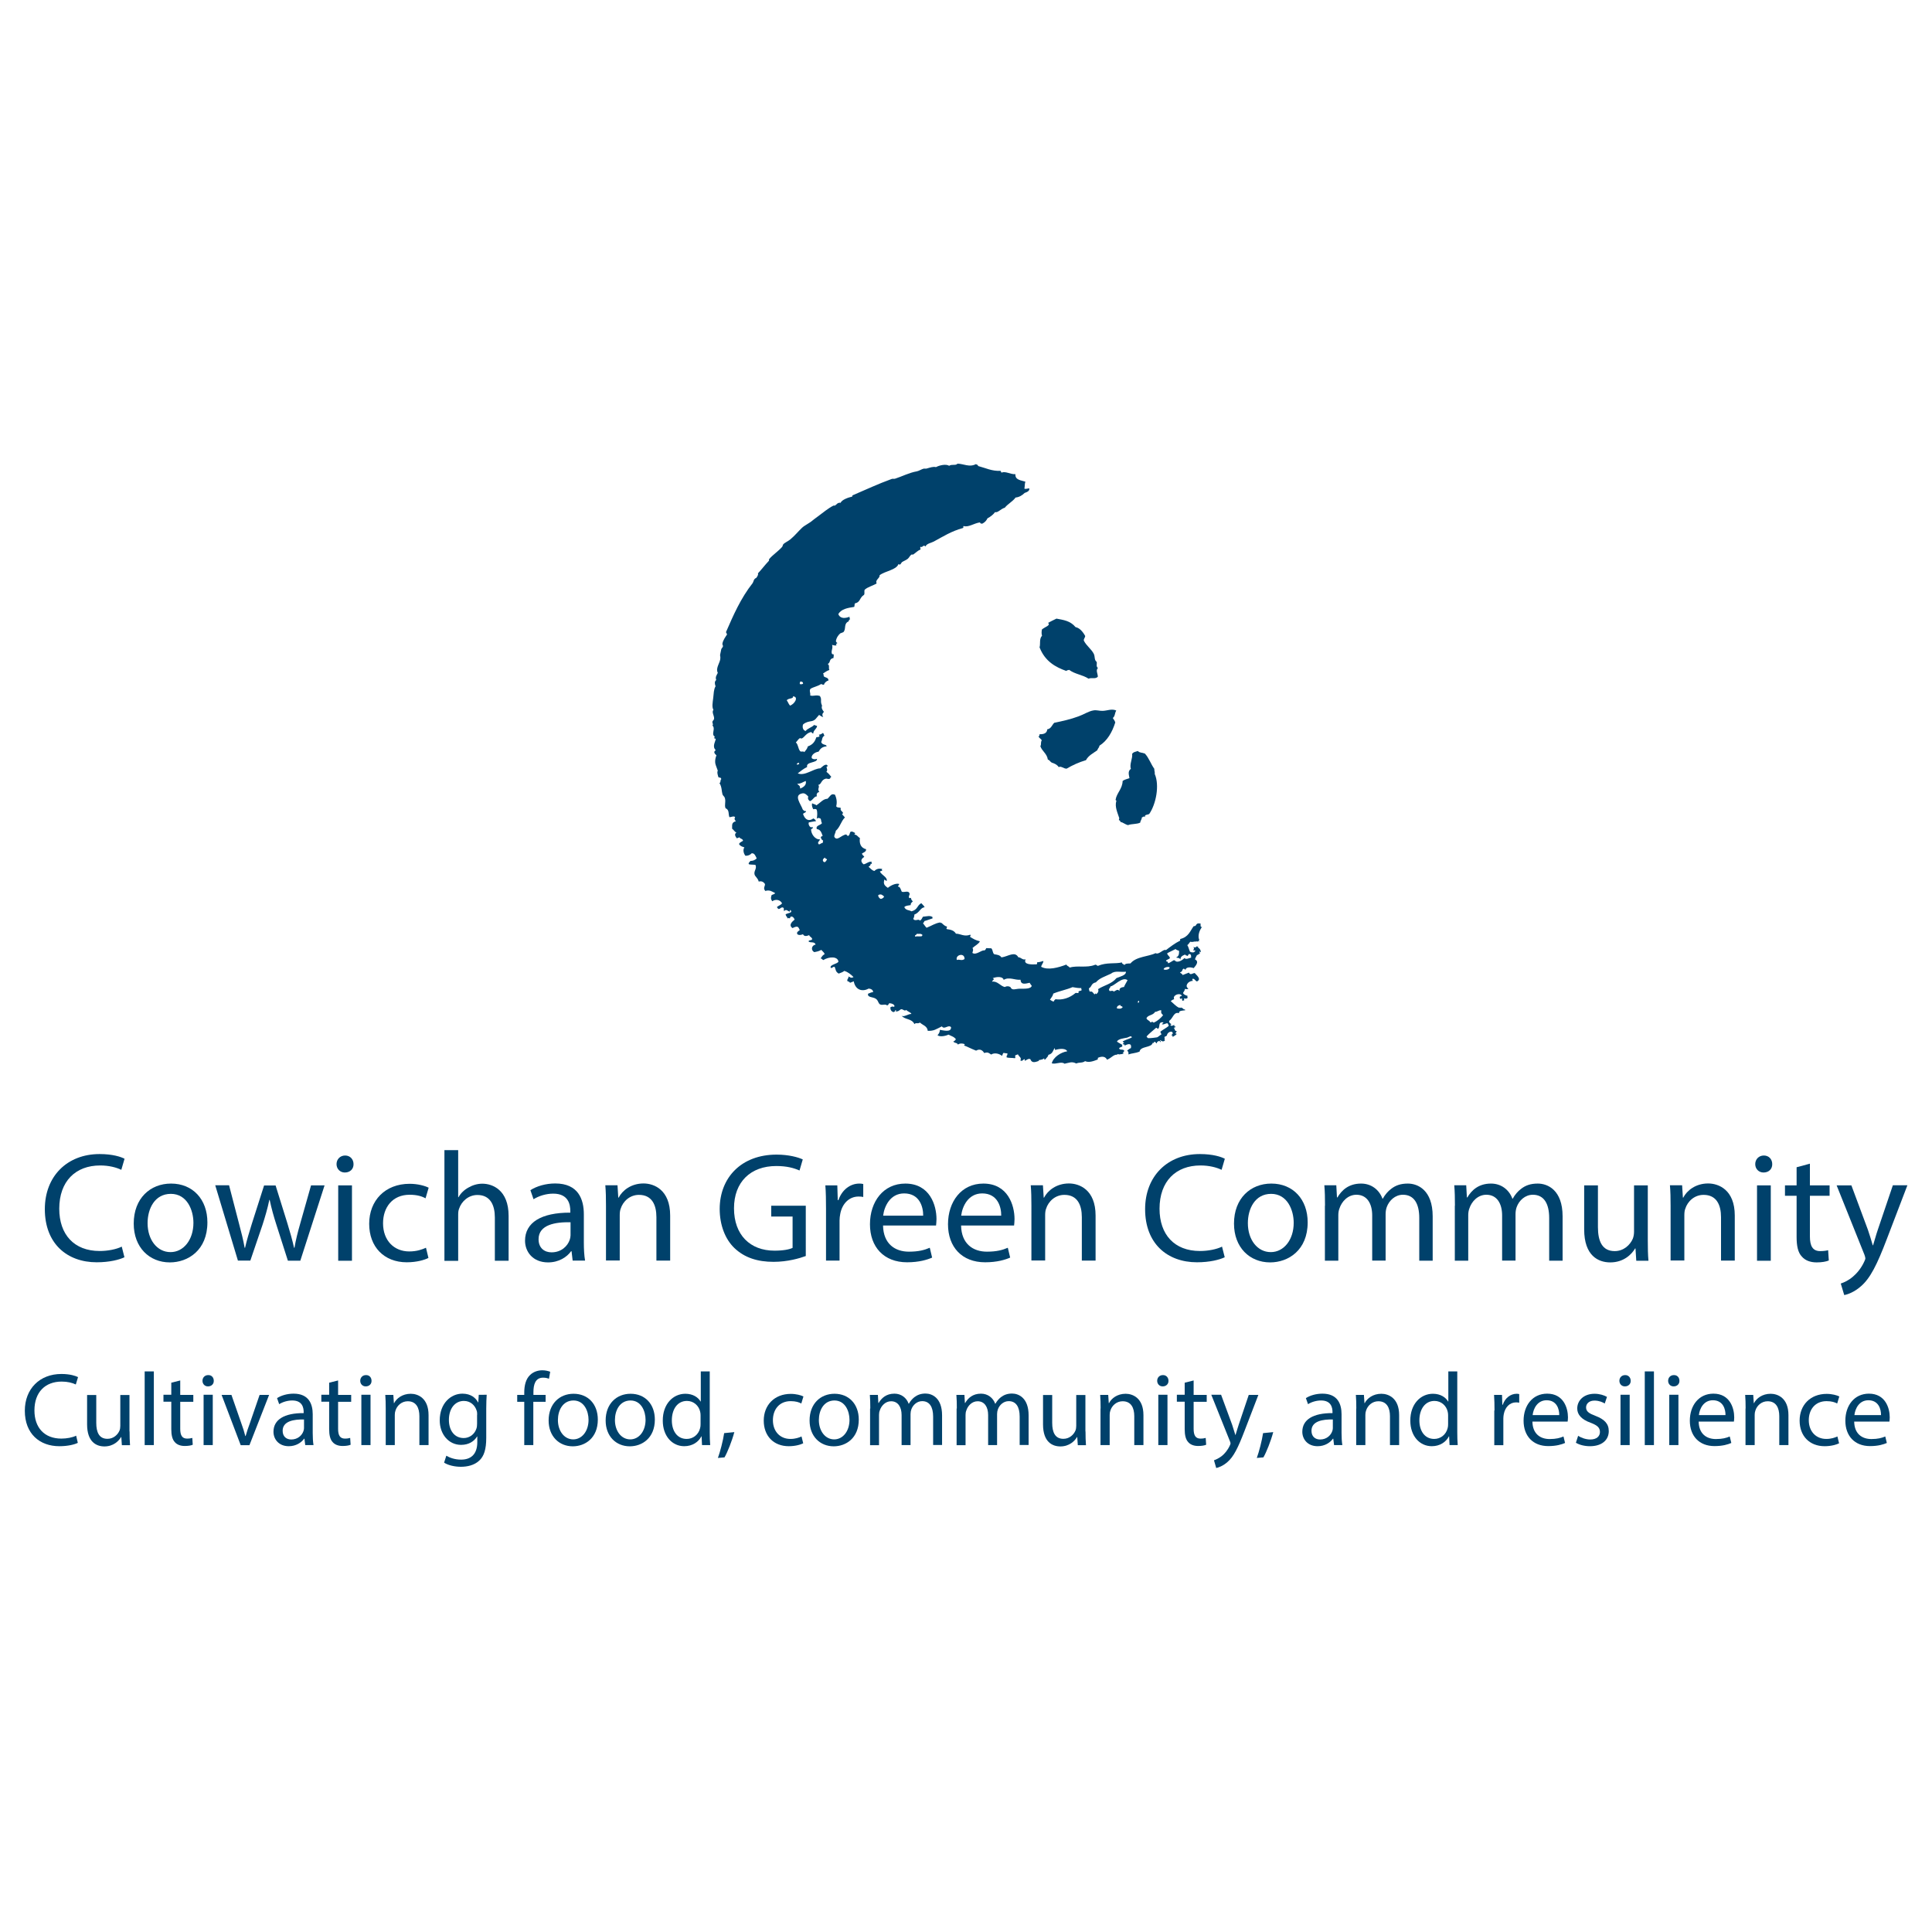 <?xml version="1.0" encoding="utf-8"?>
<!-- Generator: Adobe Illustrator 21.0.0, SVG Export Plug-In . SVG Version: 6.00 Build 0)  -->
<svg version="1.1" id="Layer_1" xmlns="http://www.w3.org/2000/svg" xmlns:xlink="http://www.w3.org/1999/xlink" x="0px" y="0px"
	 viewBox="0 0 1728 1728" style="enable-background:new 0 0 1728 1728;" xml:space="preserve">
<style type="text/css">
	.st0{fill-rule:evenodd;clip-rule:evenodd;fill:#00416B;}
	.st1{fill:#00416B;}
</style>
<g>
	<g>
		<path class="st0" d="M702.6,817.9c1.3-1.3,7.4-1.3,4.2-4.1c-0.3,0.5-0.4,1-0.3,1.6c-1.8-0.2-3.3-2.9-5.2-0.4
			c-0.3-1-0.3-1.9-0.3-2.8c-1.9-1.8-3.2,1-4.6,0.8c-0.6-0.3-1.1-0.8-1.5-1.8c2.3-1.6,3.3-1.7,4.6-3.2c-1.6-3.4-5.9-4-8.8-1.9
			c-1.7-2.4-1.1-4-0.5-5.6c1.3-0.5,2.8-0.9,3.1-1.7c-2.6-1.3-5-3.2-8.8-1.9c-2.3-2.8-0.1-4.1-0.3-6.2c-1.3-2-3.1-2.9-5.6-2.2
			c-0.7-3.1-3.2-4.4-3.7-6.3c-0.9-3.2,2.3-5.2,0.8-8.6c-1.9-0.4-4.1-0.1-5.9-0.6c-0.8-1.4,1-1.9,1.3-3c2.2,0.1,3.9-0.6,5.7-2.2
			c-1.1-2.5-2.1-4.9-4.5-4.6c-1.4,1.5-3.3,2.3-5.6,2.2c-1.7-2.1-2.4-5.5-0.9-7.5c-1.8-0.6-3.7-1-4.8-3c0.6-1.6,2.7-2.2,3.6-2.9
			c-0.5-2.2-2.4-1.4-3.2-3.1c-0.8,0.3-1.6,0.6-2.4,0.9c-1.5-2-2.4-3.8-0.3-5.2c-1.6-0.4-2.5-2.5-3.9-3.4c0.3-2.5-1.1-5.5,3.4-6.7
			c-1.4-1.5-1.5-2.2-0.7-3.6c-1.1-1.4-3.4,0-5.1,0c-1.1-2.6,0.1-6.7-3.4-7.9c-1.4-2.9,0.6-6.4-0.9-9.8c-0.4-0.9-1.5-1.6-1.9-2.7
			c-0.8-2.6-0.5-6.8-2.7-10.1c1.5-0.8,0.4-2.5,1.6-3.5c-0.2-2-1.8-1-2.6-1.9c-0.5-2-1.4-4.1-0.5-5.7c-0.7-2.3-2-4.8-2.3-6.9
			c-0.3-2.3,0.3-5,1.1-6.8c-1.6-1.5-3.1-3.1-0.6-4.6c-3.4-3.3-0.5-7.1,0-10.2c-0.5-0.3-1.3,0-1.5-0.9c1.5-1-0.5-1.6-0.7-2.6
			c-0.7-2.6,1.7-6.2-0.8-8.4c1.1-1.2-0.2-1.9,0-3.4c0.1-0.7,1.5-1.8,1.5-2.6c0.2-2.9-2.4-5.9-0.6-8c-1.5-2.5-0.7-6.5-0.2-10.6
			c0.5-4.1,0.4-7.6,2.1-10.5c-0.8-2.2-1.1-4.2,0.6-5.6c-1.1-2.7,0.5-4.4,1.4-6.4c-2.3-4.5,2.4-9.1,2.3-13.5c0-1.4-0.4-2.2-0.2-2.8
			c0.4-1.4,0.5-2.8,1-4.8c0.3-1,1.4-1.7,1.5-2.6c0.2-0.7-0.6-1.6-0.5-2.2c0.4-3.1,2.6-6,4.2-8.5c-0.3-0.7-0.7-1.3-1-2
			c6.6-15.1,13.1-30.2,23.9-43.9c1-1.6,0.7-3.6,3.3-4.7c0.7-1.3,1.9-2.3,1.4-4c3.4-3.6,6.1-7.3,9.7-11.1c0.5-0.5,0-1.2,0.3-1.6
			c3.2-3.8,8-6.9,11.5-10.8c0.7-0.7,0.6-1.7,1.1-2.4c1.2-1.5,4.1-2.6,6.3-4.4c3.8-3.1,7.2-7.3,10.6-10.5c2.2-2.1,6.7-4.1,9.6-6.7
			c0.8-0.7,2.4-1.8,4.1-3.1c5.1-3.8,10.1-7.9,14.2-9.9c0.7-0.4,1.1,0.2,1.6-0.2c1.3-0.7,2.1-2.8,5-2.4c0.8-2.6,6.8-4.8,10.2-5.5
			c0.5-0.3-0.1-0.9,0.5-1.2c14.1-6,21.8-9.8,34.9-14.6c1-0.4,2.1,0.1,3.2-0.3c5.6-1.8,12.7-5.4,19.2-6.5c2.1-0.4,4.2-1.9,6.1-2.4
			c0.8-0.2,1.8,0.1,2.7-0.1c2.9-0.8,6-2,8.4-1.3c3.2-1.7,9-3,11.8-1.2c2.7-1.7,5.9,0.1,7.5-1.9c5.5,0.1,10.7,3.5,16.5,0.4
			c0.6,0.7,1.7,0.2,1.9,1.7c6.6,1.7,12.5,4.8,20.1,4.3c0.3,0.5,0.5,1.1,0.8,1.6c3.9-1.5,8,1.7,12.5,1.4c-0.5,5.3,5.3,5.5,8.9,6.7
			c-0.7,1.9-0.4,4.2-0.9,6.2c1.1,0.7,2.9-0.2,4.4-0.2c0.4,2-1.4,3.2-4.2,4.1c-2.1,2.1-4.8,3.8-8.1,4.1c-2.2,3.3-7.1,5.8-9.6,9.1
			c-3.5,0.9-6.3,4.8-8.7,3.9c-1.5,2.1-3.8,4-6.8,5.6c-0.9,1.9-2.2,3.6-4.9,4.9c-0.5-0.6-1.7,0.2-1.7-1.3c-5.6,0.8-10.2,4.6-14.7,3.3
			c-0.9,0.4,0.4,1.5-0.8,1.8c-10.4,2.9-17.3,7.4-26,12.1c-2.5,1.3-6.2,1.7-7.4,4.4c-1.8-2.3-2.7,1.5-4.4,0.2
			c-0.5,0.6-0.1,1.6,0.1,2.4c-2.7,1.1-4.3,3-6.7,4.6c-0.3,0.2-1.1-0.3-1.6,0.1c-1.3,0.9-1.9,2.6-3.2,3.7c-1.6,1.3-3.8,2-5.2,3
			c-0.8,0.6-1.2,3.2-3.1,1.7c-1.9,5.3-12,6.2-16.9,10c0.4,2.8-4.2,4-2.6,7.3c-4,2.4-7.5,2.9-10.7,5.6c-0.7,1.4,0.2,3.3-0.6,4.6
			c-4.3,2.7-3.1,6.7-8.1,7.6c-0.6,0.9-0.2,2.2-0.7,3.2c-5.8,0.9-11.8,1.9-14.2,6.5c1.9,4.6,6.7,3.6,10.1,2.3
			c-0.2,0.7-0.1,1.4,0.5,2.2c-1.2,0.4-1.2,1.2-1.3,1.9c-4.9,2.1-2,6.8-4.8,9.7c-0.9,0.4-1.9,0.7-2.8,1.1c-2.2,2-3.5,4.3-3.9,6.9
			c0.4,0.6,0.6,1.7,1.3,1.5c0.2,0.8-2.2,0.9-0.6,2.2c-1.4,0.6-2.3,0-4.1-0.3c1,2.8-0.8,4.7-0.3,7.4c0.3,0.9,0.7,1.2,1.6,0.9
			c0.5,1.3-0.1,2.2,0,3.4c-4.4,0.9-2.3,4-5.2,5.4c2,1.1,0.5,3.4,1.5,5.3c-2.6,0.9-3.9,2.1-5.7,3.2c1,1.1,0.2,1.7,0.8,2.6
			c1.7,1.3,4.1,0.9,4.1,3.7c-1.3,0-3.8,2-3.9,3.5c-1.4,0.8-1.8-0.6-2.9-0.3c-3,2-6.6,2.5-9.2,4.1c-1.6,1.5,0.2,4.1-0.4,6
			c3.1,1,5-0.8,8.7,0.5c2.1,3.2,0,4.6,1.9,8.5c-0.6,2.3-0.1,3.3,1.7,5.7c-1.1,1.2-2.1,2.5-0.6,4.6c-1.5-0.2-2.5-1.2-3.7-1.9
			c-2.7,2.8-3.1,4.8-6.8,5.6c-2.3,0.4-4.9,0.7-7.5,2.9c-0.9,2-0.3,5.4,2.3,5.9c1.3-2.2,5.8-3.3,7.5-5.4c0.8,0.4,1.8,0.5,2.7,0.9
			c-0.2,2.5-3.5,4-3.4,6.7c-0.8,0-1.3-0.5-1.7-1.3c-4.5,0.7-6.1,4.6-8.4,5.7c-0.6,0.3-1.9-0.2-1.8-0.3c-1.8,1.2-2.2,2.5-3.7,3.9
			c2.3,2.2,1.8,5.3,3.8,7.8c0.9,1.1,3-0.4,3.8,0.9c1.3-1.6,2.7-3.2,3.1-5.1c5.3-1.9,6.5-5.1,7.7-8.3c0.7,0.1,1.5,0,2.5-0.5
			c0.6-0.4-0.1-1.2-0.3-1.8c1.3,0.3,3-1,3.3-1.3c1.1-0.4,1,1.6,1.7,2.3c-2.5,1.3-1.8,3.7-2.9,5.5c0.6,3.2,4.9,2,4.8,4
			c-4.1,0.5-5.5,2-7.2,4.8c-3.2,0.4-6.8,3-6.1,5.8c1.2,1.1,2.8,1.2,4.7,0.6c0.6,3.9-10.2,2.3-8.8,7.3c-3.5,1.7-5.8,3.7-8.4,5.7
			c6.5,2.7,14-4.4,20.2-4.5c1.4-1,3.5-3.6,5.7-3.2l0.5,0.5l0.5,0.5c-0.3,0.3-0.6,0.7-1.2,0.9c0.2,1.1,1.3,3-0.1,4.4
			c1.7,1.2,3.1,2.9,4.5,4.6c-1.4,0.2-0.5,1.2-1.5,1.6c-1.4,0.6-2.3-0.2-3.4-0.1c-4.5,1-3.9,5.2-6.8,5.6c1.6,2.4-1.3,3.2,0.9,6.5
			c-1.7-0.2-3,2-2.1,3.7c-2.8,0.2-3.3,3.2-6.3,4.4c-1.9-1.6-2-2.3-1.5-4.2c-1.8-1.9-3.2-3.2-5.3-2.8c-8.2,1.5-1.3,9.5,0.4,14.5
			c0.8,0.8,1.6,1.6,2.9,1.3c0.3,1.3-1.9,1.6-2.7,2.5c1.8,5.6,5.5,7,9.3,4.1c0.8,0.7,1.9,0.9,2.3,2.5c-2,0.1-4.2,0.7-6.3,1
			c-1,1.1,0.7,5.7,3.2,4.1c0.7,1,0,1.6-1.3,2c-0.1,4.2,3.6,9.5,7.9,9.1c0,1.6-2.6,2.3-1.2,4.3c1.6,0.7,1.9-1.2,3.5-0.9
			c0.4-0.7,0.4-1.5,0.6-2.2c-1.5-1.3-1.4-0.9-2.1-3.1c0.3-0.5,0.8-0.9,1.7-1.1c-1.2-3.5-2.1-5.8-5.3-6.2c-1.1-3.4,3.2-3.1,4.7-5.3
			c-1.2-1.6-0.3-2.6-1.5-4.2c-1.4-0.4-2.1-0.9-3.2,0.3c0.5-2.7,0.7-6-0.1-8.2c-0.7-0.7-1.8-0.6-3-0.3c-1.2-2.1-1.5-3.9-1-5.4
			c1.1,1,2.8,0.7,3.7,1.9c4-2.5,5.9-5.7,10-5.9c2.4-2.1,3.1-5.1,6.7-3.6c1.7,3.8,1.9,7.2,1.1,10.3c0.9,1.7,3,0.7,4.2,1.7
			c-1.5,2.8,3.9,3.5,1,5.4c0.8,1,1.7,1.8,2.6,2.9c-3.7,3.7-4.1,8.4-8.2,12c-0.1,1.9-1.5,3.3-1.3,5.4c2.6,4.2,5.8-1.5,10.7-2.2
			c0.3,0.8,1,0.6,1.3,1.5c2.2-0.9,1.4-2.7,2.6-3.9c1.6-0.5,2.6,0.4,3.8,1c0.7,0.8-0.6,0.9-0.3,1.6c2.1-0.1,3.1,2.2,4.8,3
			c-0.6,4.2,0.3,8.8,5.5,10c0.3,2.3-2.2,2.9-3.7,3.9c0.4,1.7,1.5,1.7,2.1,3c-3.5,2.2-3.2,4.4-0.7,6.6c2,0.1,5.3-3.3,7.5-2l-0.4,0.8
			l0.5,0.7c-0.5,0.3-0.9,0.2-1.1-0.1c-0.1,1.1-0.5,2.1-2,2.8c1.7,1.4,3.1,3.4,5.3,3.8c1.9-2.1,4.4-2.4,7-1.8l-0.5,0.7l0.6,0.7
			c-0.8,0.3-1.6,0.6-2.3,0.9c2,3.5,6.5,4.8,6.3,8.2c-1,0.3-1.5-0.7-2.2-1.1c-1.1,3.7-0.3,5.2,3.1,7.5c2.3-2,7-4.4,10.1-3.5
			c0.1,1-1,1.5-1.1,2.4c2.1-0.2,2.7,3.2,3.4,4.5c1.8,1,5.1-1,6.6,0.8c1.3,1.9-0.7,2.7-0.1,4.4c0.2,1,1.1,0.5,1.8,0.3
			c-0.1,1.6,0.7,1.9,1.6,3.3c-1.1,0.9-2.2,1.8-1.8,3.2c-2.1,0.5-4.4,0.3-5.8,1.8c1.3,3.1,4.3,2.5,6.4,3.8c5.8-1.5,4.8-5.2,8.8-7.3
			c1,1.1,3,3,2.9,3.7c-3.7,0.2-4.3,4.7-9.1,6.5c0,1.3-0.3,2.6-1,3.8c1.6,2.8,4.8-0.5,5.9,1.6c1.8-0.9,1.9-2.3,2.8-3.5
			c3.1-0.2,6.6-1.4,8.7,0.5c-0.5,0.2-0.1,0.7-0.1,1c-3.5,1.1-4.3,1.6-7.3,2.4c-0.4,0.6-0.4,1.4-1.3,1.9c1.1,1.4,2,2.9,3.2,4.1
			c4.9-1.9,7.4-4,12.3-4.8l0.1,0.7l0.6-0.5c1.7,1.2,3,3.1,5,3.4c1,1.1-0.9,1.3,0.1,2.4c3.1,0.5,6.3,0.9,8.2,4.1
			c3.8-0.1,7.4,3,12.8,0.9c0.9,1-0.5,1.2-0.1,2c2.8,1.7,4.8,3,8.7,3.9c-1,2.4-4.5,4-6.6,6c1.1,1.9,0.1,3-0.1,4.4
			c3.3,2.4,8.3-2.9,10.7-2.2c1.2-0.5,1.3-1.4,1.7-2.1c1.5,0.1,3,0.1,4.6,0.2c1.6,2.1,0.9,4.1,2.6,5.3c2.4,0.4,4.9,0.6,6.4,2.8
			c6-0.8,11.9-5.9,15.1-0.1c2.4,0,3.7,2.7,6.5,1.8c-2.4,5,5.9,4.7,9.5,4.5c1.4-0.2,0.5-1.2,0.8-1.8c2.6-0.2,2.9-0.5,5.6-1.2
			c0,1.9-1.7,3.3-2,5.2c6,3.4,15.5,0.7,22.6-2c0.5,1.4,1.7,1.2,3,2.7c6.7-2.1,15.1,0.5,22.4-2.4c1.3-0.6,1.8,0.7,2.7,0.9
			c8-3.4,15.5-1.6,21.5-3.1c0.3,1.9,1.8,1.2,2.3,2.5c0.4-1.7,3.5-1.5,5.4-1.6c5.1-6.3,16.4-6.1,22.4-9.2c3.1,1.8,7.1-4.1,9.3-2.7
			c3.5-2.7,8.7-6.6,12.2-8.2c1.2-0.3,0-1.4,0.8-1.8c7.3-1.8,8.7-7.2,11.8-11.4c3,0,1.3-1.9,4.3-2.6l0.8,0.3l0.8-0.4
			c0.8,1-0.5,4,1.6,3.3c-2.4,3.4-3.4,6.6-3,9.9l0.1,0.7l0.6,0.5c-0.8,0.4-0.7,1.1-0.1,2c-1.3-0.4-0.7-0.6-2.1,0.3l-0.1-0.7l-0.6,0.5
			c-1.5-0.5-3.8,0.9-5,0c-1.5,0.9-1.4,2.2-3,3.1c1.2,1.8,1.3,3.4,2.4,5.9c1,0.6,2.2,0.8,3.6,0.5c0.3-0.4,0.6-0.7,1.2-1
			c-0.2-1.2-1.4-0.4-2-0.7c0.7-0.9,1.3-1.9,0-3.4c0.7,0.9,2.6,1.2,3.2-0.3l0.5,0.5l0.6-0.5c0.3,0.4,0.2,0.8-0.1,1
			c1.6,0.9,2.7,2.3,2.7,4.3c0,0.3-1-0.5-0.9-0.6c-1,0.6,0.4,0.8-0.1,2c-0.1,0.3-1.3,0.3-1.4,0.6c-0.4,1.1,0.8,0.8-0.9,0.4
			c-0.7,1.4-1.6,2.7-1.9,4.1c4.4,2.1-0.1,6.4-1.2,7.8c-1.5-0.7-6.6-1.5-7.2,1.3c-0.9,0.3-1-1.2-2-0.7c-1.4,0.9-0.5,2.6-3,3.1
			c0.6,1.3,1.9,0.9,2.3,2.5c1.9-0.7,3.8-1.5,5.7-2.2c1.3,2.8,3.2,0.4,5.2,0.4c1,1.5,6.5,5.3,2,7.5c-1.6-0.3-2.1-2.8-4-2.3
			c-0.6,0.4,0.1,1.2,0.3,1.8c-4.6,0-7.6,5.1-3.9,6.9c-1.5,1-2.2,0.3-3.2,0.3c-0.2,3-3.8,3.4,0.5,5.6c0.7,0.3,1.4,0.4,2,0.7l-0.5,0.8
			l0.6,0.7c-1.2,1.1-1.7,1-3,0.7c-1.8,0.9,1.2,1.2-0.8,1.8c-1.5,1-1.5-1-1.3-1.5c-0.3-1-2,1.1-2-0.7c-0.7-1.8,1.3-1.2,1.7-2.1
			c-1.9-3.1-8.7-0.2-6.8,3.2c-1.7,0.4-2.1,1.1-3.1,1.7c2.3,1.9,4.8,4.8,7.4,5.9c0.1,0,0.4-0.2,0.5-0.2l0.5,0.5l0.6-0.5
			c0.2,0.4,0.7,0.1,1.1,0.1l0.1,0.7l0.8,0c0.3,1.4,1.7,0.3,2,1.7c-1.7,0.3-6.2,0.1-5.5,2.6c-4.9-1.5-5.2,4.3-8.9,6.9
			c-0.3,3,3.6,2.5,1.1,3.5c0.5,1.6,2,0.7,3.4,0.1c0.4,1.1-0.3,1.6,1.3,1.5c0.1,0.6-1,0.8-1.7,1.1c1.4,1.2,0.4,2.9,2.6,2.9
			c0.2,1-2.5,2.5,0.1,2.4c-0.5,1.2-2.5,1.9-3.6,2.9c-0.4-1,0.3-1.6-1.3-1.4c0.5-1,2.2-1.5,0.7-3.2c-2.1-0.8-4.6,1.4-4.6,3.3
			l-0.8,0.1l0.5,0.5c-0.5,0.3-0.9,0.2-1.1-0.1c-0.6,0.7-1.3,1.4-0.4,2.6l-0.5,0.8l0.6,0.6c-2.1,1.4-3,0.4-4.1-0.3
			c-1.5,0.8,2,1.1-0.4,1.6c0.1-2.2-3.5,0.1-2.8,1.1c-0.9,0.3-1-1.3-1.8-1.3c-1.1-0.1-1,1.9-1.9,0.8c-0.9,4.8-11,2.8-11.8,8
			c-3.5,1.4-6.8,1.4-10,2.5c0.3-1.3,0.2-2.5-1.1-3.4c0.9-0.8,1.9-1.6,3.4-2.3c0.7-3.5-1-4.7-5.6-2.2l-0.1-0.9l-0.9-0.2
			c-1-0.4-0.9-0.8,0.5-1.2c-0.3-0.8-1-0.6-1.3-1.4c3-1.8,5.9-2.2,8.3-3.7c-0.8-2-2.8-0.1-4.4,0.3c-3,0.6-8,1.1-9,3.5
			c1.5,1.2,3.3,1.9,4.9,3l-0.5,0.8l0.6,0.6c-1.3,0.5-2.8,0.9-3.1,1.7c0.8,1.8,3.1,0.5,4.3,1.7c1.5,1.1-3.1,2.9,0.1,2.4
			c-1.1,1.3-2.4,0.9-4.5,1.3l-0.9-0.4l-0.8,0.6c-3.4-0.1-5,3-9,4.5c-1.2-2.6-4-3.5-8.1-1.7c-0.5,0.7,0.5,0.6-0.4,1.6
			c-3.8,1.5-7.8,2.9-11.1,1.4c-2.6,1.9-5.1,0.8-7.9,2.1c-4-2.1-6.4-0.6-10.5,0.2c-2.8-2.4-8.1,0.9-11.4-0.4
			c1.4-5.5,8.2-9.9,13.8-10.7c-1-2.7-6.5-2.6-10.7-1.2c-0.6-0.8-0.2-1.2-0.3-1.8c-2,2.1-1.5,5-5.9,6.2c0,1.6-1.8,2.6-2.5,3.9
			c-1.4,0.9-1.2-0.5-1.1-1c-1.2,1.3-2.5,1.2-4.2,1.7l-0.8,0.1l0.1,0.7c-1.7,0.4-6,2.9-7.5-1.5c-1.5-1-3.4,0.6-4.9,1.4
			c-0.5-0.6,0.1-0.9-0.1-1.4c-1.5-0.3-2,2.3-4,1.1c1.3-2.7-0.9-2.9-2.2-5.5c-0.8,0.3-1.6,0.6-2.3,0.9c-0.6,0.7,0.6,2-0.4,2.6
			c-2.5-0.5-5.4,0-7.7-0.9l0.6-0.5l-0.6-0.5c0.1,0,0.3-0.1,0.5-0.2c0.5-0.7,0.4-1.4,0.6-2.2c-1.2-0.2-2.5-0.2-3.6-0.5
			c-1,1.1-0.7,2.3-1.5,2.6c-2.3-2-6.7-3-9.5-1.1c-2.7-1.9-3.2-2.2-6.3-1.4c-0.9-1.7-3.3-4.4-7.2-2.1c-4.9-1.9-7.6-3.5-10.7-4.6
			c-0.1-0.5,0.8-0.6,0.5-1.2c-1.7-0.8-4.5-0.9-6,0.4c-0.9-2-3.1-1.1-4.2-2.8c1.6-0.4,1.5-1.3,2.4-1.9c-1.7-2.5-4.3-2.9-6.6-4.2
			c-2.2,1-7.7,2.4-9.9,0.5c1.4-1.4,2.1-2.9,2.1-4.8c3,0.4,10.4,2.6,10-2.4c-2.4-2.6-6,2.6-8.2-0.7c-5.2,2.5-7,4.2-12.6,4
			c-0.5-4.4-4.5-5-7-7.4c-2.4,1.5-3.4-0.4-4.9,1.4c-2.6-5.3-8.4-3.7-11.6-7.6c2,1.7,6.2-1.7,8.8-1.5c0-1.2-3.4-2.2-4.6-3.6
			c-1.5,1.6-2.7-1-4.8-0.6c-1.7,1.3-2.5,2.2-4.7,1.8c-0.2-0.4,0.4-0.5,0.7-0.8c-1.5-1-0.7,1.5-2.6,1.5c-2-0.5-2.9-2.2-2.7-4.3
			c1.4-0.8,2.4-0.8,3.2-0.3c1.7-1.8-2.3-3.3-3.9-3.3c-1.6,0.4-0.4,1.7-2.4,1.9c-1.7-1.8-5.1,0.9-7-1.6c-1.2-1.6-0.9-3-3.3-4.5
			c-2.5-1.5-7.4-0.9-6.6-4.3c1.5-0.5,3.3-1.6,4.4-1.3c0.5-2.1-2.2-3.3-3.9-3.3c-6,3.3-12,0.9-13.3-6.5c-1.1,0.4-2.2,0.8-3.3,1.3
			c-0.6-1-1.6-1.1-2.4-1.5c-0.6-2.1,1.8-2.8,0.7-4.2c2.2,0.7,2.2,1.9,4.8,0.6c-2.5-2.5-5.1-4.6-8.3-5.5c-1.1,1-3,1.7-5,2.4
			c-2.8-1.8-2.4-2.9-3.5-5.9c-1.6-0.9-2.7,1.9-3.7,0.5c-0.5-2.7,5.6-3.1,7-5.2c-0.5-4.8-7.9-4.9-13.6-1.5c-0.8-0.4-1.4-1.5-2.4-1.5
			c1.7-1.8,0.8-2,3.7-3.9c-0.8-1.8-2-2.4-3-3.7c-3.1,1.6-4.3,1.5-6.3,2c-3.2-1.6-2.7-6,1.2-6.8c-1.2-3.1-4.6-1.1-6.4-2.8
			c0.6-1.7,3.3-0.5,3.3-2.3c-0.6-1.7-2.1-1.6-2.7-3.3c-2.4,1-4.5,1.3-5.5-0.8c-2,0.8-3.8,1-5,0c-1.1-1.8,0.8-2.7,2.1-3.7
			c-1.3-2.8-1.5-4.3-6.5-1.8c-3.8-2.7-0.4-5.7,1.9-7.6c-0.7-1.7-1.6-2.8-3-2.7c-1.4,0.2-0.5,1.2-1.5,1.6l-0.9-0.4l-0.8,0.5
			c-0.2-0.5-0.5-1.1-0.8-1.6l-0.5-0.5L702.6,817.9z M715.7,612c0.7,0.1,1.5,0.1,2.6-0.5c0-1.4-1-2.1-2.6-1.9
			C715.8,610.5,714.7,610.9,715.7,612z M703.7,626.4c1.5,2.1,1.3,2.8,2.9,4.7c4.2-1.4,8.1-8,2.6-8.3
			C709.9,625.3,704.9,624.2,703.7,626.4z M712.6,683.2c0.2,1.4,1.4,0.3,2.3,0.1c-0.2-0.4-0.4-0.8-0.6-1.2
			C713.4,682.3,713.5,682.9,712.6,683.2z M715.7,705.3c3.3-1.3,5.8-3.4,5-6.8c-2.5,0.8-4.2,2.6-7.7,2.5
			C715,703.1,715.5,702.4,715.7,705.3z M737.5,771.2c1.4-0.6,1.4-1.6,2.2-2.3c-0.4-1.4-2.1-0.4-1.5-1.9
			C735.4,768,735.3,770.5,737.5,771.2z M787.9,804c1.8-0.4,2.4-1.3,2.9-2.1c-1.4-1.2-2.6-2.7-5.2-1.4
			C785.1,801.8,786.7,803.8,787.9,804z M818.6,837.7c2.2-0.6,3.8,0.2,6-0.4c-0.1-0.4,0.1-0.7,0.7-0.8c-1.8-2.1-2.9-0.8-5.2-1.4
			C820.2,836.2,817.5,836.3,818.6,837.7z M855.8,858.6c2.6-0.9,3.9,1.1,6.9-0.8C862.9,851.6,854.2,854,855.8,858.6z M887.3,878
			c4.8-0.7,7.3,3.8,11.3,4.8c2.2-1.1,3.7-0.7,5.1,0c1.6,3.6,4.5,1.5,8.6,1.5c3.7,0,9.8,0.4,10.5-2.6c-1.1-1.4-0.8-1-1.9-2.7
			c-3.3,0.7-7.9,2.3-8.1-2.7c-5.1,0.5-10.2-2.9-15.1,0.1c-0.6-3-5.7-3.1-9.8-1.5C890.3,876.1,887.5,876.6,887.3,878z M959.3,882.9
			c-5.3,2.3-11.3,3.3-17.3,5.8c-0.2,2.1-1.9,3.7-2.9,5.5c1.2,0.5,2.1,1.7,3.6,1.5c-0.3-0.9,0.9-1.3,1.3-2c6.1,1,12.8-1.1,18-5.6
			c1-0.2,1.6,0.4,2.8-0.1c-1-2.2,1.9-1.3,2.7-2.5c-0.4-0.7-0.5-1.3-0.3-1.8C964.3,883.9,961.8,883.3,959.3,882.9z M993.8,870.8
			c-5.7,2.7-10.4,4-13.6,7.8c-4.6,1-3.4,3.9-6.3,5.4c0.3,1,0,1.8,0.9,3c2.1-0.8,2.9,1.1,4,2.3c1.2-0.1,0.9-1.7,1.6-0.1
			c2-1.3,2.4-3.2,1.7-4.5c5.6-3.6,12.1-4.5,16.5-9.9c3.1-1.3,8.8-2.5,8.4-5.7C1002.1,869.7,997.2,867.9,993.8,870.8z M1050.8,858.8
			c0.1,0.3,0.3,0.6,0.4,0.8c2.4,1.6,6.2-0.7,8.2-2.7c1.2,1.5,3.8,0.2,6-0.4c-0.3-1.6,0.4-2.8-1.6-3.2c-1.6,0.2-0.4,1.5-2,1.7
			c-0.4-0.8-1.5,0-1.7-1.3c-2.6,1.1-4.1,1.7-4.4,4.6c-0.7-2-2.5-1.3-3.8-1.9c2.9-1.3,2.6-3.7,2.7-5.9c-1-0.7-2.3-0.5-3.1-1.7
			c-2.6,1.4-6.4,3-7.6,3.9c0.5,2,1.8,2.2,2.5,3.9c0,1.5-4,1.6-3.4,3.3c0.7-0.1,1.3-0.3,1.9,1.7c2.3-1,2.8-1.6,5.3-3l0.1,0.7
			L1050.8,858.8z M993.2,882.2c0.1,1.5-2.4,2.2-0.7,4.2c1.2,0.1,2.9-0.8,3.6,0.5c2.7-1.2,3.1-2.5,5.3-0.6c-0.7-2.2,1.2-3.3,3.9-3.5
			c0.8-2.1,2.2-4.1,3.2-6.1C1003.9,873,996.2,882.3,993.2,882.2z M1040.8,867c1.3,0.8,5.1,0.3,5.4-1.6
			C1045.4,864.1,1040.6,865.3,1040.8,867z M999,901.9c1.6,0.3,3.6,0.8,5.1-1c-0.4-1.4-1.9-0.4-2.1-2.1
			C999.7,899.4,998.7,900.4,999,901.9z M1017.9,896.9c0.3-0.1,0.6-0.3,0.9-0.4c-0.2-0.5,0.3-0.8-0.1-1.4c-0.3,0.1-0.6,0.2-0.9,0.4
			C1018,896,1017.4,896.3,1017.9,896.9z M1033.1,905c-1.8,3.4-6.7,2.6-7.7,5.9c1.3,2.2,2.7,1.6,3.4,3.5c1.2,0.1,1.8-1.2,3,0.3
			c4.1-1.8,6.4-4.2,8.5-6.7c-1.8-1.7-2-2.1-1.6-4.3C1036.8,903.1,1035.2,905.1,1033.1,905z M1036,920c-1,0.5-1.1-1-2-0.7
			c-3.3,3-5.6,4.5-8.5,7.7c0.4,0.4,0.7,1.3,1.3,1.5c1.1,0.3,7.8-0.6,8.1-0.7c1.5-0.6,2.3-1.9,3.8-2.5c0.2-1.1-0.8-1.1-0.8-2.6
			c2.3-1.9,5.7-3.4,7.5-5.3c-0.3-0.7-0.7-1.4-1-2.1c-1.4-0.5-4.1,1.8-5.3,0.6c0.8-0.4,1.4-0.9,1.5-1.5
			C1035.5,913.7,1037.8,918.3,1036,920z"/>
		<path class="st0" d="M998.4,635.5c-1.6,2.7-0.9,4.9-3.1,6.7c0.8,1.3,1.8,2.4,2.2,4c-2.8,8.8-7.1,16.3-14.2,20.8
			c-0.1,1.8-1.5,2.3-1.8,4c-3.7,2.7-8,4.7-10.2,8.9c-6.4,1.9-12.1,4.5-17.3,7.6c-2.6,0.1-4.9-2.6-7.1-1.4c-1.3-2.1-3.6-3.2-6.2-4
			c-1.4-0.7-1.8-2.3-3.5-2.7c-0.8-5.5-5.1-7.3-6.7-12c1.1-1.6,0-3.4,1.3-5.3c-0.9-1.3-2.4-2.1-3.1-3.6c1.4,0.4,0.6-1.4,1.3-1.8
			c3.8,0.1,6.4-1,6.7-4.4c3.5-0.5,4.2-3.9,6.2-5.8c7.6-1.6,14.5-3.1,21.8-5.8c4.6-1.6,8.9-4.6,13.3-5.3c2.8-0.5,5.3,0.5,8,0.4
			C990.1,635.8,994.3,633.6,998.4,635.5z"/>
		<path class="st0" d="M1010.2,696c-0.2-2.1-2-6.2,1.3-8.3c-1.5-4,1.7-9.4,1.1-13.4c1.1-1.8,3.2-1.9,5.1-2.6
			c1.7,1.8,3.5,1.2,6.3,2.3c3.7,4,5.3,9.3,8.4,13.6c0,2.1,0.7,3.3,0.4,4.6c4.5,10.3,1.1,27.1-4.9,35.8c-1.4,0.9-4.5,0.4-3.8,2.8
			c-1.4-1.1-1.5,0-2.8,0.3c-0.1,2.1-1.3,2.7-1.5,4.7c-3.2,1.5-7.6,0.9-10.9,2.2c-3-0.8-4.4-2.5-6.7-2.8c-0.2-0.7-0.4-1.5-1.5-1.7
			c0.1-0.6,0.3-1.2,0.4-1.7c-1.4-4.6-4.3-10.2-2.6-15.5c0-0.5-0.8-0.5-0.7-1c1-6.2,6.1-9.6,6.3-16.8
			C1005.9,697.1,1008.2,696.8,1010.2,696z"/>
		<path class="st0" d="M937.4,557.1c1.9-1,4.7-2.5,7.5-3.8c6.1,1.2,12.3,1.8,17.1,7.6c3.4,0.7,6.2,3.6,8.6,7.9
			c0,1.5-1.5,2.6-1.2,4.2c2.2,4.5,6.8,7.6,8.9,11.8c1.3,2.7,0.2,5.4,2.6,7.2c0.4,2.1-0.8,3.9,1.1,5.5c-2.2,2,0,5.2-0.1,7.8
			c-2.3,2.3-5.3,0.5-8.3,1.7c-5.5-3.6-12-3.9-17.4-7.9c-0.9,0.5-1.5,0-2.5,1c-9.3-3.3-19-8.4-23.9-21.1c1-3.4-0.5-7.5,2.2-10.4
			c-0.6-2-0.4-3.8-0.1-5.6C934.7,560.6,940,559.4,937.4,557.1z"/>
	</g>
	<g>
		<path class="st1" d="M69.6,1290.5c-3,1.5-8.9,3-16.5,3c-17.6,0-30.9-11.1-30.9-31.7c0-19.6,13.3-32.9,32.7-32.9
			c7.8,0,12.7,1.7,14.9,2.8l-2,6.6c-3.1-1.5-7.4-2.6-12.6-2.6c-14.7,0-24.4,9.4-24.4,25.8c0,15.3,8.8,25.2,24.1,25.2
			c4.9,0,9.9-1,13.2-2.6L69.6,1290.5z"/>
		<path class="st1" d="M115.9,1280.3c0,4.6,0.1,8.7,0.4,12.3H109l-0.5-7.3h-0.2c-2.1,3.6-6.9,8.4-14.9,8.4
			c-7.1,0-15.5-3.9-15.5-19.7v-26.3h8.2v24.9c0,8.5,2.6,14.3,10,14.3c5.5,0,9.3-3.8,10.8-7.4c0.5-1.2,0.7-2.7,0.7-4.2v-27.6h8.2
			V1280.3z"/>
		<path class="st1" d="M129.4,1226.6h8.2v65.9h-8.2V1226.6z"/>
		<path class="st1" d="M161.2,1234.7v12.9h11.7v6.2h-11.7v24.2c0,5.6,1.6,8.7,6.1,8.7c2.1,0,3.7-0.3,4.7-0.6l0.4,6.1
			c-1.6,0.7-4.1,1.1-7.2,1.1c-3.8,0-6.9-1.2-8.8-3.4c-2.3-2.4-3.2-6.4-3.2-11.7v-24.5h-7v-6.2h7v-10.8L161.2,1234.7z"/>
		<path class="st1" d="M191.2,1235c0.1,2.8-2,5-5.2,5c-2.9,0-4.9-2.2-4.9-5c0-2.9,2.1-5.1,5.1-5.1
			C189.3,1229.8,191.2,1232.1,191.2,1235z M182.1,1292.5v-45h8.2v45H182.1z"/>
		<path class="st1" d="M207,1247.6l8.8,25.3c1.5,4.1,2.7,7.8,3.6,11.5h0.3c1-3.7,2.3-7.4,3.8-11.5l8.7-25.3h8.5l-17.6,45h-7.8
			l-17.1-45H207z"/>
		<path class="st1" d="M273,1292.5l-0.7-5.7h-0.3c-2.5,3.5-7.3,6.7-13.7,6.7c-9.1,0-13.7-6.4-13.7-12.9c0-10.9,9.7-16.8,27-16.7
			v-0.9c0-3.7-1-10.4-10.2-10.4c-4.2,0-8.5,1.3-11.7,3.3l-1.9-5.4c3.7-2.4,9.1-4,14.8-4c13.7,0,17.1,9.4,17.1,18.4v16.8
			c0,3.9,0.2,7.7,0.7,10.8H273z M271.8,1269.6c-8.9-0.2-19,1.4-19,10.1c0,5.3,3.5,7.8,7.7,7.8c5.8,0,9.6-3.7,10.9-7.5
			c0.3-0.8,0.5-1.8,0.5-2.6V1269.6z"/>
		<path class="st1" d="M302.4,1234.7v12.9h11.7v6.2h-11.7v24.2c0,5.6,1.6,8.7,6.1,8.7c2.1,0,3.7-0.3,4.7-0.6l0.4,6.1
			c-1.6,0.7-4.1,1.1-7.2,1.1c-3.8,0-6.9-1.2-8.8-3.4c-2.3-2.4-3.2-6.4-3.2-11.7v-24.5h-7v-6.2h7v-10.8L302.4,1234.7z"/>
		<path class="st1" d="M332.3,1235c0.1,2.8-2,5-5.2,5c-2.9,0-4.9-2.2-4.9-5c0-2.9,2.1-5.1,5.1-5.1
			C330.4,1229.8,332.3,1232.1,332.3,1235z M323.2,1292.5v-45h8.2v45H323.2z"/>
		<path class="st1" d="M345,1259.8c0-4.6-0.1-8.5-0.4-12.2h7.2l0.5,7.4h0.2c2.2-4.3,7.4-8.4,14.9-8.4c6.2,0,15.9,3.7,15.9,19.1v26.8
			h-8.2v-25.9c0-7.2-2.7-13.3-10.4-13.3c-5.4,0-9.6,3.8-11,8.4c-0.4,1-0.6,2.4-0.6,3.8v27H345V1259.8z"/>
		<path class="st1" d="M435.3,1247.6c-0.2,3.3-0.4,6.9-0.4,12.3v26.1c0,10.3-2,16.6-6.4,20.5c-4.4,4.1-10.7,5.4-16.3,5.4
			c-5.4,0-11.3-1.3-15-3.7l2-6.2c3,1.8,7.6,3.5,13.2,3.5c8.4,0,14.5-4.4,14.5-15.7v-5h-0.2c-2.5,4.2-7.3,7.5-14.3,7.5
			c-11.1,0-19.1-9.5-19.1-21.9c0-15.2,9.9-23.9,20.3-23.9c7.8,0,12.1,4.1,14,7.8h0.2l0.4-6.8H435.3z M426.8,1265.3
			c0-1.4-0.1-2.6-0.5-3.7c-1.5-4.7-5.5-8.6-11.4-8.6c-7.8,0-13.4,6.6-13.4,17c0,8.8,4.5,16.2,13.3,16.2c5,0,9.6-3.2,11.3-8.4
			c0.5-1.4,0.6-3,0.6-4.4V1265.3z"/>
		<path class="st1" d="M468.9,1292.5v-38.7h-6.3v-6.2h6.3v-2.1c0-6.3,1.4-12.1,5.2-15.7c3.1-3,7.2-4.2,11-4.2c2.9,0,5.4,0.7,7,1.3
			l-1.1,6.3c-1.2-0.5-2.9-1-5.2-1c-7,0-8.7,6.1-8.7,13v2.4h10.9v6.2H477v38.7H468.9z"/>
		<path class="st1" d="M534.7,1269.7c0,16.6-11.5,23.9-22.4,23.9c-12.2,0-21.6-8.9-21.6-23.1c0-15,9.8-23.9,22.3-23.9
			C526,1246.6,534.7,1255.9,534.7,1269.7z M499,1270.1c0,9.8,5.7,17.3,13.7,17.3c7.8,0,13.7-7.3,13.7-17.5c0-7.6-3.8-17.3-13.5-17.3
			C503.2,1252.7,499,1261.6,499,1270.1z"/>
		<path class="st1" d="M585.7,1269.7c0,16.6-11.5,23.9-22.4,23.9c-12.2,0-21.6-8.9-21.6-23.1c0-15,9.8-23.9,22.3-23.9
			C577,1246.6,585.7,1255.9,585.7,1269.7z M550,1270.1c0,9.8,5.7,17.3,13.7,17.3c7.8,0,13.7-7.3,13.7-17.5c0-7.6-3.8-17.3-13.5-17.3
			C554.2,1252.7,550,1261.6,550,1270.1z"/>
		<path class="st1" d="M634.8,1226.6v54.3c0,4,0.1,8.5,0.4,11.6h-7.3l-0.4-7.8h-0.2c-2.5,5-8,8.8-15.3,8.8
			c-10.9,0-19.2-9.2-19.2-22.8c-0.1-14.9,9.2-24.1,20.2-24.1c6.9,0,11.5,3.3,13.6,6.9h0.2v-26.9H634.8z M626.6,1265.9
			c0-1-0.1-2.4-0.4-3.4c-1.2-5.2-5.7-9.5-11.8-9.5c-8.5,0-13.5,7.4-13.5,17.4c0,9.1,4.5,16.6,13.3,16.6c5.5,0,10.5-3.6,12-9.7
			c0.3-1.1,0.4-2.2,0.4-3.5V1265.9z"/>
		<path class="st1" d="M642.1,1304c2-5.5,4.6-15.4,5.6-22.2l9.1-0.9c-2.1,7.9-6.2,18.2-8.8,22.6L642.1,1304z"/>
		<path class="st1" d="M718.4,1290.9c-2.1,1.1-6.9,2.6-12.9,2.6c-13.6,0-22.4-9.2-22.4-22.9c0-13.8,9.5-23.9,24.2-23.9
			c4.8,0,9.1,1.2,11.3,2.3l-1.9,6.3c-2-1.1-5-2.1-9.5-2.1c-10.3,0-15.9,7.6-15.9,17c0,10.4,6.7,16.8,15.6,16.8c4.6,0,7.7-1.2,10-2.2
			L718.4,1290.9z"/>
		<path class="st1" d="M768.1,1269.7c0,16.6-11.5,23.9-22.4,23.9c-12.2,0-21.6-8.9-21.6-23.1c0-15,9.8-23.9,22.3-23.9
			C759.3,1246.6,768.1,1255.9,768.1,1269.7z M732.4,1270.1c0,9.8,5.7,17.3,13.7,17.3c7.8,0,13.7-7.3,13.7-17.5
			c0-7.6-3.8-17.3-13.5-17.3C736.6,1252.7,732.4,1261.6,732.4,1270.1z"/>
		<path class="st1" d="M778.4,1259.8c0-4.6-0.1-8.5-0.4-12.2h7.2l0.4,7.2h0.3c2.5-4.3,6.7-8.3,14.1-8.3c6.1,0,10.8,3.7,12.7,9h0.2
			c1.4-2.5,3.2-4.5,5-5.9c2.7-2,5.7-3.2,9.9-3.2c5.9,0,14.8,3.9,14.8,19.5v26.5h-8v-25.4c0-8.6-3.2-13.8-9.8-13.8
			c-4.6,0-8.3,3.4-9.7,7.4c-0.4,1.1-0.7,2.6-0.7,4.1v27.8h-8v-26.9c0-7.1-3.2-12.3-9.4-12.3c-5.1,0-8.8,4.1-10.1,8.2
			c-0.5,1.2-0.7,2.6-0.7,4v27.1h-8V1259.8z"/>
		<path class="st1" d="M855.8,1259.8c0-4.6-0.1-8.5-0.4-12.2h7.2l0.4,7.2h0.3c2.5-4.3,6.7-8.3,14.1-8.3c6.1,0,10.8,3.7,12.7,9h0.2
			c1.4-2.5,3.2-4.5,5-5.9c2.7-2,5.7-3.2,9.9-3.2c5.9,0,14.8,3.9,14.8,19.5v26.5h-8v-25.4c0-8.6-3.2-13.8-9.8-13.8
			c-4.6,0-8.3,3.4-9.7,7.4c-0.4,1.1-0.7,2.6-0.7,4.1v27.8h-8v-26.9c0-7.1-3.2-12.3-9.4-12.3c-5.1,0-8.8,4.1-10.1,8.2
			c-0.5,1.2-0.7,2.6-0.7,4v27.1h-8V1259.8z"/>
		<path class="st1" d="M970.9,1280.3c0,4.6,0.1,8.7,0.4,12.3H964l-0.5-7.3h-0.2c-2.1,3.6-6.9,8.4-14.9,8.4
			c-7.1,0-15.5-3.9-15.5-19.7v-26.3h8.2v24.9c0,8.5,2.6,14.3,10,14.3c5.5,0,9.3-3.8,10.8-7.4c0.5-1.2,0.7-2.7,0.7-4.2v-27.6h8.2
			V1280.3z"/>
		<path class="st1" d="M984.4,1259.8c0-4.6-0.1-8.5-0.4-12.2h7.2l0.5,7.4h0.2c2.2-4.3,7.4-8.4,14.9-8.4c6.2,0,15.9,3.7,15.9,19.1
			v26.8h-8.2v-25.9c0-7.2-2.7-13.3-10.4-13.3c-5.4,0-9.6,3.8-11,8.4c-0.4,1-0.6,2.4-0.6,3.8v27h-8.2V1259.8z"/>
		<path class="st1" d="M1045.1,1235c0.1,2.8-2,5-5.2,5c-2.9,0-4.9-2.2-4.9-5c0-2.9,2.1-5.1,5.1-5.1
			C1043.1,1229.8,1045.1,1232.1,1045.1,1235z M1036,1292.5v-45h8.2v45H1036z"/>
		<path class="st1" d="M1067.6,1234.7v12.9h11.7v6.2h-11.7v24.2c0,5.6,1.6,8.7,6.1,8.7c2.1,0,3.7-0.3,4.7-0.6l0.4,6.1
			c-1.6,0.7-4.1,1.1-7.2,1.1c-3.8,0-6.9-1.2-8.8-3.4c-2.3-2.4-3.2-6.4-3.2-11.7v-24.5h-7v-6.2h7v-10.8L1067.6,1234.7z"/>
		<path class="st1" d="M1092.2,1247.6l9.8,26.6c1,3,2.1,6.5,2.9,9.2h0.2c0.8-2.7,1.8-6.1,2.9-9.4l8.9-26.4h8.6l-12.3,32
			c-5.9,15.4-9.8,23.3-15.4,28.1c-4,3.5-8,4.9-10,5.3l-2-6.9c2-0.7,4.7-2,7.2-4c2.2-1.8,5-4.9,6.9-9.1c0.4-0.8,0.7-1.5,0.7-2
			c0-0.5-0.2-1.1-0.6-2.1l-16.6-41.4H1092.2z"/>
		<path class="st1" d="M1124.1,1304c2-5.5,4.6-15.4,5.6-22.2l9.1-0.9c-2.1,7.9-6.2,18.2-8.8,22.6L1124.1,1304z"/>
		<path class="st1" d="M1193.2,1292.5l-0.7-5.7h-0.3c-2.5,3.5-7.3,6.7-13.7,6.7c-9.1,0-13.7-6.4-13.7-12.9c0-10.9,9.7-16.8,27-16.7
			v-0.9c0-3.7-1-10.4-10.2-10.4c-4.2,0-8.5,1.3-11.7,3.3l-1.9-5.4c3.7-2.4,9.1-4,14.8-4c13.7,0,17.1,9.4,17.1,18.4v16.8
			c0,3.9,0.2,7.7,0.7,10.8H1193.2z M1192,1269.6c-8.9-0.2-19,1.4-19,10.1c0,5.3,3.5,7.8,7.7,7.8c5.8,0,9.6-3.7,10.9-7.5
			c0.3-0.8,0.5-1.8,0.5-2.6V1269.6z"/>
		<path class="st1" d="M1213.1,1259.8c0-4.6-0.1-8.5-0.4-12.2h7.2l0.5,7.4h0.2c2.2-4.3,7.4-8.4,14.9-8.4c6.2,0,15.9,3.7,15.9,19.1
			v26.8h-8.2v-25.9c0-7.2-2.7-13.3-10.4-13.3c-5.4,0-9.6,3.8-11,8.4c-0.4,1-0.6,2.4-0.6,3.8v27h-8.2V1259.8z"/>
		<path class="st1" d="M1303.4,1226.6v54.3c0,4,0.1,8.5,0.4,11.6h-7.3l-0.4-7.8h-0.2c-2.5,5-8,8.8-15.3,8.8
			c-10.9,0-19.2-9.2-19.2-22.8c-0.1-14.9,9.2-24.1,20.2-24.1c6.9,0,11.5,3.3,13.6,6.9h0.2v-26.9H1303.4z M1295.2,1265.9
			c0-1-0.1-2.4-0.4-3.4c-1.2-5.2-5.7-9.5-11.8-9.5c-8.4,0-13.5,7.4-13.5,17.4c0,9.1,4.5,16.6,13.3,16.6c5.5,0,10.5-3.6,12-9.7
			c0.3-1.1,0.4-2.2,0.4-3.5V1265.9z"/>
		<path class="st1" d="M1336.7,1261.6c0-5.3-0.1-9.8-0.4-14h7.1l0.3,8.8h0.4c2-6,7-9.8,12.4-9.8c0.9,0,1.6,0.1,2.3,0.3v7.7
			c-0.8-0.2-1.7-0.3-2.8-0.3c-5.8,0-9.8,4.4-11,10.5c-0.2,1.1-0.4,2.4-0.4,3.8v24h-8.1V1261.6z"/>
		<path class="st1" d="M1370.6,1271.5c0.2,11.1,7.2,15.6,15.4,15.6c5.8,0,9.4-1,12.4-2.3l1.4,5.8c-2.9,1.3-7.8,2.8-15,2.8
			c-13.8,0-22.1-9.1-22.1-22.7s8-24.2,21.1-24.2c14.7,0,18.6,12.9,18.6,21.2c0,1.7-0.2,3-0.3,3.8H1370.6z M1394.6,1265.7
			c0.1-5.2-2.1-13.3-11.3-13.3c-8.3,0-11.9,7.6-12.5,13.3H1394.6z"/>
		<path class="st1" d="M1411.5,1284.2c2.4,1.6,6.7,3.3,10.8,3.3c5.9,0,8.7-3,8.7-6.7c0-3.9-2.3-6-8.4-8.3
			c-8.1-2.9-11.9-7.3-11.9-12.7c0-7.2,5.8-13.2,15.5-13.2c4.5,0,8.5,1.3,11.1,2.8l-2,5.9c-1.8-1.1-5-2.6-9.2-2.6
			c-4.8,0-7.5,2.8-7.5,6.1c0,3.7,2.7,5.4,8.5,7.6c7.8,3,11.8,6.9,11.8,13.6c0,7.9-6.1,13.5-16.8,13.5c-4.9,0-9.5-1.2-12.6-3.1
			L1411.5,1284.2z"/>
		<path class="st1" d="M1458.5,1235c0.1,2.8-2,5-5.2,5c-2.9,0-4.9-2.2-4.9-5c0-2.9,2.1-5.1,5.1-5.1
			C1456.5,1229.8,1458.5,1232.1,1458.5,1235z M1449.4,1292.5v-45h8.2v45H1449.4z"/>
		<path class="st1" d="M1471.1,1226.6h8.2v65.9h-8.2V1226.6z"/>
		<path class="st1" d="M1502.1,1235c0.1,2.8-2,5-5.2,5c-2.9,0-4.9-2.2-4.9-5c0-2.9,2.1-5.1,5.1-5.1
			C1500.2,1229.8,1502.1,1232.1,1502.1,1235z M1493,1292.5v-45h8.2v45H1493z"/>
		<path class="st1" d="M1519.3,1271.5c0.2,11.1,7.2,15.6,15.4,15.6c5.8,0,9.4-1,12.4-2.3l1.4,5.8c-2.9,1.3-7.8,2.8-15,2.8
			c-13.8,0-22.1-9.1-22.1-22.7s8-24.2,21.1-24.2c14.7,0,18.6,12.9,18.6,21.2c0,1.7-0.2,3-0.3,3.8H1519.3z M1543.3,1265.7
			c0.1-5.2-2.1-13.3-11.3-13.3c-8.3,0-11.9,7.6-12.5,13.3H1543.3z"/>
		<path class="st1" d="M1561.3,1259.8c0-4.6-0.1-8.5-0.4-12.2h7.2l0.5,7.4h0.2c2.2-4.3,7.4-8.4,14.9-8.4c6.2,0,15.9,3.7,15.9,19.1
			v26.8h-8.2v-25.9c0-7.2-2.7-13.3-10.4-13.3c-5.4,0-9.6,3.8-11,8.4c-0.4,1-0.6,2.4-0.6,3.8v27h-8.2V1259.8z"/>
		<path class="st1" d="M1644.9,1290.9c-2.1,1.1-6.9,2.6-12.9,2.6c-13.6,0-22.4-9.2-22.4-22.9c0-13.8,9.5-23.9,24.2-23.9
			c4.8,0,9.1,1.2,11.3,2.3l-1.9,6.3c-2-1.1-5-2.1-9.5-2.1c-10.3,0-15.9,7.6-15.9,17c0,10.4,6.7,16.8,15.6,16.8c4.6,0,7.7-1.2,10-2.2
			L1644.9,1290.9z"/>
		<path class="st1" d="M1658.4,1271.5c0.2,11.1,7.2,15.6,15.4,15.6c5.8,0,9.4-1,12.4-2.3l1.4,5.8c-2.9,1.3-7.8,2.8-15,2.8
			c-13.8,0-22.1-9.1-22.1-22.7s8-24.2,21.1-24.2c14.7,0,18.6,12.9,18.6,21.2c0,1.7-0.2,3-0.3,3.8H1658.4z M1682.4,1265.7
			c0.1-5.2-2.1-13.3-11.3-13.3c-8.3,0-11.9,7.6-12.5,13.3H1682.4z"/>
	</g>
	<g>
		<path class="st1" d="M111.3,1124.5c-4.5,2.2-13.4,4.5-24.8,4.5c-26.5,0-46.4-16.7-46.4-47.5c0-29.4,19.9-49.3,49-49.3
			c11.7,0,19.1,2.5,22.3,4.2l-2.9,9.9c-4.6-2.2-11.1-3.9-18.9-3.9c-22,0-36.6,14.1-36.6,38.7c0,23,13.2,37.8,36.1,37.8
			c7.4,0,14.9-1.5,19.8-3.9L111.3,1124.5z"/>
		<path class="st1" d="M185.5,1093.3c0,24.9-17.3,35.8-33.6,35.8c-18.3,0-32.3-13.4-32.3-34.7c0-22.6,14.8-35.8,33.4-35.8
			C172.4,1058.6,185.5,1072.7,185.5,1093.3z M132,1094c0,14.8,8.5,25.9,20.5,25.9c11.7,0,20.5-11,20.5-26.2
			c0-11.4-5.7-25.9-20.2-25.9S132,1081.2,132,1094z"/>
		<path class="st1" d="M204.9,1060.2l8.9,34.3c2,7.5,3.8,14.5,5,21.5h0.4c1.5-6.8,3.8-14.1,6-21.3l11-34.4h10.3l10.5,33.7
			c2.5,8.1,4.5,15.2,6,22h0.4c1.1-6.8,2.9-13.9,5.2-21.9l9.6-33.9h12.1l-21.7,67.4h-11.1l-10.3-32.2c-2.4-7.5-4.3-14.2-6-22.2h-0.3
			c-1.7,8.1-3.8,15.1-6.1,22.3l-10.9,32h-11.1l-20.3-67.4H204.9z"/>
		<path class="st1" d="M316.2,1041.2c0.1,4.2-2.9,7.5-7.8,7.5c-4.3,0-7.4-3.3-7.4-7.5c0-4.3,3.2-7.7,7.7-7.7
			C313.2,1033.5,316.2,1036.9,316.2,1041.2z M302.5,1127.6v-67.4h12.3v67.4H302.5z"/>
		<path class="st1" d="M383.2,1125.1c-3.2,1.7-10.3,3.9-19.4,3.9c-20.3,0-33.6-13.8-33.6-34.4c0-20.8,14.2-35.8,36.2-35.8
			c7.2,0,13.7,1.8,17,3.5l-2.8,9.5c-2.9-1.7-7.5-3.2-14.2-3.2c-15.5,0-23.8,11.4-23.8,25.5c0,15.6,10,25.2,23.4,25.2
			c7,0,11.6-1.8,15-3.3L383.2,1125.1z"/>
		<path class="st1" d="M397.5,1028.7h12.3v42.1h0.3c1.9-3.5,5-6.5,8.8-8.6c3.6-2.1,7.9-3.5,12.5-3.5c9.1,0,23.5,5.6,23.5,28.8v40.1
			h-12.3v-38.7c0-10.9-4-20.1-15.6-20.1c-7.9,0-14.2,5.6-16.4,12.3c-0.7,1.7-0.8,3.5-0.8,5.9v40.7h-12.3V1028.7z"/>
		<path class="st1" d="M512.2,1127.6l-1-8.5h-0.4c-3.8,5.3-11,10-20.6,10c-13.7,0-20.6-9.6-20.6-19.4c0-16.3,14.5-25.2,40.5-25.1
			v-1.4c0-5.6-1.5-15.6-15.3-15.6c-6.3,0-12.8,2-17.6,5l-2.8-8.1c5.6-3.6,13.7-6,22.2-6c20.6,0,25.6,14.1,25.6,27.6v25.2
			c0,5.9,0.3,11.6,1.1,16.2H512.2z M510.3,1093.2c-13.4-0.3-28.6,2.1-28.6,15.2c0,7.9,5.3,11.7,11.6,11.7c8.8,0,14.4-5.6,16.3-11.3
			c0.4-1.3,0.7-2.7,0.7-3.9V1093.2z"/>
		<path class="st1" d="M542,1078.4c0-7-0.1-12.7-0.6-18.3h10.9l0.7,11.1h0.3c3.3-6.4,11.1-12.7,22.3-12.7c9.3,0,23.8,5.6,23.8,28.7
			v40.3h-12.3v-38.9c0-10.9-4-19.9-15.6-19.9c-8.1,0-14.3,5.7-16.4,12.5c-0.6,1.5-0.8,3.6-0.8,5.7v40.5H542V1078.4z"/>
		<path class="st1" d="M720.7,1123.4c-5.4,2-16.2,5.2-28.8,5.2c-14.2,0-25.9-3.6-35.1-12.4c-8.1-7.8-13.1-20.3-13.1-35
			c0.1-28,19.4-48.5,50.9-48.5c10.9,0,19.4,2.4,23.4,4.3l-2.9,9.9c-5-2.2-11.3-4-20.8-4c-22.9,0-37.8,14.2-37.8,37.8
			c0,23.8,14.4,37.9,36.2,37.9c7.9,0,13.4-1.1,16.2-2.5v-28h-19.1v-9.7h30.9V1123.4z"/>
		<path class="st1" d="M738.8,1081.2c0-7.9-0.1-14.8-0.6-21h10.7l0.4,13.2h0.6c3.1-9.1,10.4-14.8,18.7-14.8c1.4,0,2.4,0.1,3.5,0.4
			v11.6c-1.2-0.3-2.5-0.4-4.2-0.4c-8.6,0-14.8,6.6-16.4,15.7c-0.3,1.7-0.6,3.6-0.6,5.7v35.9h-12.1V1081.2z"/>
		<path class="st1" d="M789.8,1096.1c0.3,16.6,10.9,23.4,23.1,23.4c8.8,0,14.1-1.5,18.7-3.5l2.1,8.8c-4.3,1.9-11.7,4.2-22.4,4.2
			c-20.8,0-33.2-13.7-33.2-34c0-20.3,12-36.4,31.6-36.4c22,0,27.9,19.4,27.9,31.8c0,2.5-0.3,4.5-0.4,5.7H789.8z M825.7,1087.3
			c0.1-7.8-3.2-19.9-17-19.9c-12.4,0-17.8,11.4-18.8,19.9H825.7z"/>
		<path class="st1" d="M859.6,1096.1c0.3,16.6,10.9,23.4,23.1,23.4c8.8,0,14.1-1.5,18.7-3.5l2.1,8.8c-4.3,1.9-11.7,4.2-22.4,4.2
			c-20.8,0-33.2-13.7-33.2-34c0-20.3,12-36.4,31.6-36.4c22,0,27.9,19.4,27.9,31.8c0,2.5-0.3,4.5-0.4,5.7H859.6z M895.5,1087.3
			c0.1-7.8-3.2-19.9-17-19.9c-12.4,0-17.8,11.4-18.8,19.9H895.5z"/>
		<path class="st1" d="M922.5,1078.4c0-7-0.1-12.7-0.6-18.3h10.9l0.7,11.1h0.3c3.3-6.4,11.1-12.7,22.3-12.7
			c9.3,0,23.8,5.6,23.8,28.7v40.3h-12.3v-38.9c0-10.9-4-19.9-15.6-19.9c-8.1,0-14.3,5.7-16.4,12.5c-0.6,1.5-0.8,3.6-0.8,5.7v40.5
			h-12.3V1078.4z"/>
		<path class="st1" d="M1095.4,1124.5c-4.5,2.2-13.4,4.5-24.8,4.5c-26.5,0-46.4-16.7-46.4-47.5c0-29.4,19.9-49.3,49-49.3
			c11.7,0,19.1,2.5,22.3,4.2l-2.9,9.9c-4.6-2.2-11.1-3.9-18.9-3.9c-22,0-36.6,14.1-36.6,38.7c0,23,13.2,37.8,36.1,37.8
			c7.4,0,14.9-1.5,19.8-3.9L1095.4,1124.5z"/>
		<path class="st1" d="M1169.6,1093.3c0,24.9-17.3,35.8-33.6,35.8c-18.3,0-32.3-13.4-32.3-34.7c0-22.6,14.8-35.8,33.4-35.8
			C1156.5,1058.6,1169.6,1072.7,1169.6,1093.3z M1116.1,1094c0,14.8,8.5,25.9,20.5,25.9c11.7,0,20.5-11,20.5-26.2
			c0-11.4-5.7-25.9-20.2-25.9C1122.4,1067.8,1116.1,1081.2,1116.1,1094z"/>
		<path class="st1" d="M1185.1,1078.4c0-7-0.1-12.7-0.6-18.3h10.7l0.6,10.9h0.4c3.8-6.4,10-12.4,21.2-12.4c9.2,0,16.2,5.6,19.1,13.5
			h0.3c2.1-3.8,4.7-6.7,7.5-8.8c4-3.1,8.5-4.7,14.9-4.7c8.9,0,22.2,5.8,22.2,29.3v39.7h-12v-38.2c0-12.9-4.7-20.8-14.6-20.8
			c-7,0-12.4,5.2-14.5,11.1c-0.6,1.7-1,3.9-1,6.1v41.7h-12v-40.4c0-10.7-4.7-18.5-14.1-18.5c-7.7,0-13.2,6.1-15.2,12.3
			c-0.7,1.8-1,3.9-1,6v40.7h-12V1078.4z"/>
		<path class="st1" d="M1301.3,1078.4c0-7-0.1-12.7-0.6-18.3h10.7l0.6,10.9h0.4c3.8-6.4,10-12.4,21.2-12.4c9.2,0,16.2,5.6,19.1,13.5
			h0.3c2.1-3.8,4.7-6.7,7.5-8.8c4-3.1,8.5-4.7,14.9-4.7c8.9,0,22.2,5.8,22.2,29.3v39.7h-12v-38.2c0-12.9-4.7-20.8-14.6-20.8
			c-7,0-12.4,5.2-14.5,11.1c-0.6,1.7-1,3.9-1,6.1v41.7h-12v-40.4c0-10.7-4.7-18.5-14.1-18.5c-7.7,0-13.2,6.1-15.2,12.3
			c-0.7,1.8-1,3.9-1,6v40.7h-12V1078.4z"/>
		<path class="st1" d="M1473.8,1109.2c0,7,0.1,13.1,0.6,18.4h-10.9l-0.7-11h-0.3c-3.2,5.4-10.3,12.5-22.3,12.5
			c-10.6,0-23.3-5.9-23.3-29.5v-39.4h12.3v37.3c0,12.8,3.9,21.5,15,21.5c8.2,0,13.9-5.7,16.2-11.1c0.7-1.8,1.1-4,1.1-6.3v-41.4h12.3
			V1109.2z"/>
		<path class="st1" d="M1494.2,1078.4c0-7-0.1-12.7-0.6-18.3h10.9l0.7,11.1h0.3c3.3-6.4,11.1-12.7,22.3-12.7
			c9.3,0,23.8,5.6,23.8,28.7v40.3h-12.3v-38.9c0-10.9-4-19.9-15.6-19.9c-8.1,0-14.3,5.7-16.4,12.5c-0.6,1.5-0.8,3.6-0.8,5.7v40.5
			h-12.3V1078.4z"/>
		<path class="st1" d="M1585.1,1041.2c0.1,4.2-2.9,7.5-7.8,7.5c-4.3,0-7.4-3.3-7.4-7.5c0-4.3,3.2-7.7,7.7-7.7
			C1582.2,1033.5,1585.1,1036.9,1585.1,1041.2z M1571.5,1127.6v-67.4h12.3v67.4H1571.5z"/>
		<path class="st1" d="M1618.8,1040.8v19.4h17.6v9.3h-17.6v36.4c0,8.4,2.4,13.1,9.2,13.1c3.2,0,5.6-0.4,7.1-0.8l0.6,9.2
			c-2.4,1-6.1,1.7-10.9,1.7c-5.7,0-10.3-1.8-13.2-5.2c-3.5-3.6-4.7-9.6-4.7-17.6v-36.8h-10.4v-9.3h10.4V1044L1618.8,1040.8z"/>
		<path class="st1" d="M1655.9,1060.2l14.8,39.8c1.5,4.5,3.2,9.8,4.3,13.8h0.3c1.3-4,2.6-9.2,4.3-14.1l13.4-39.6h13l-18.4,48.1
			c-8.8,23.1-14.8,35-23.1,42.2c-6,5.3-12,7.4-15,7.9l-3.1-10.3c3.1-1,7.1-2.9,10.7-6c3.3-2.7,7.5-7.4,10.3-13.6
			c0.6-1.3,1-2.2,1-2.9c0-0.7-0.3-1.7-0.8-3.2l-24.9-62.1H1655.9z"/>
	</g>
</g>
</svg>
